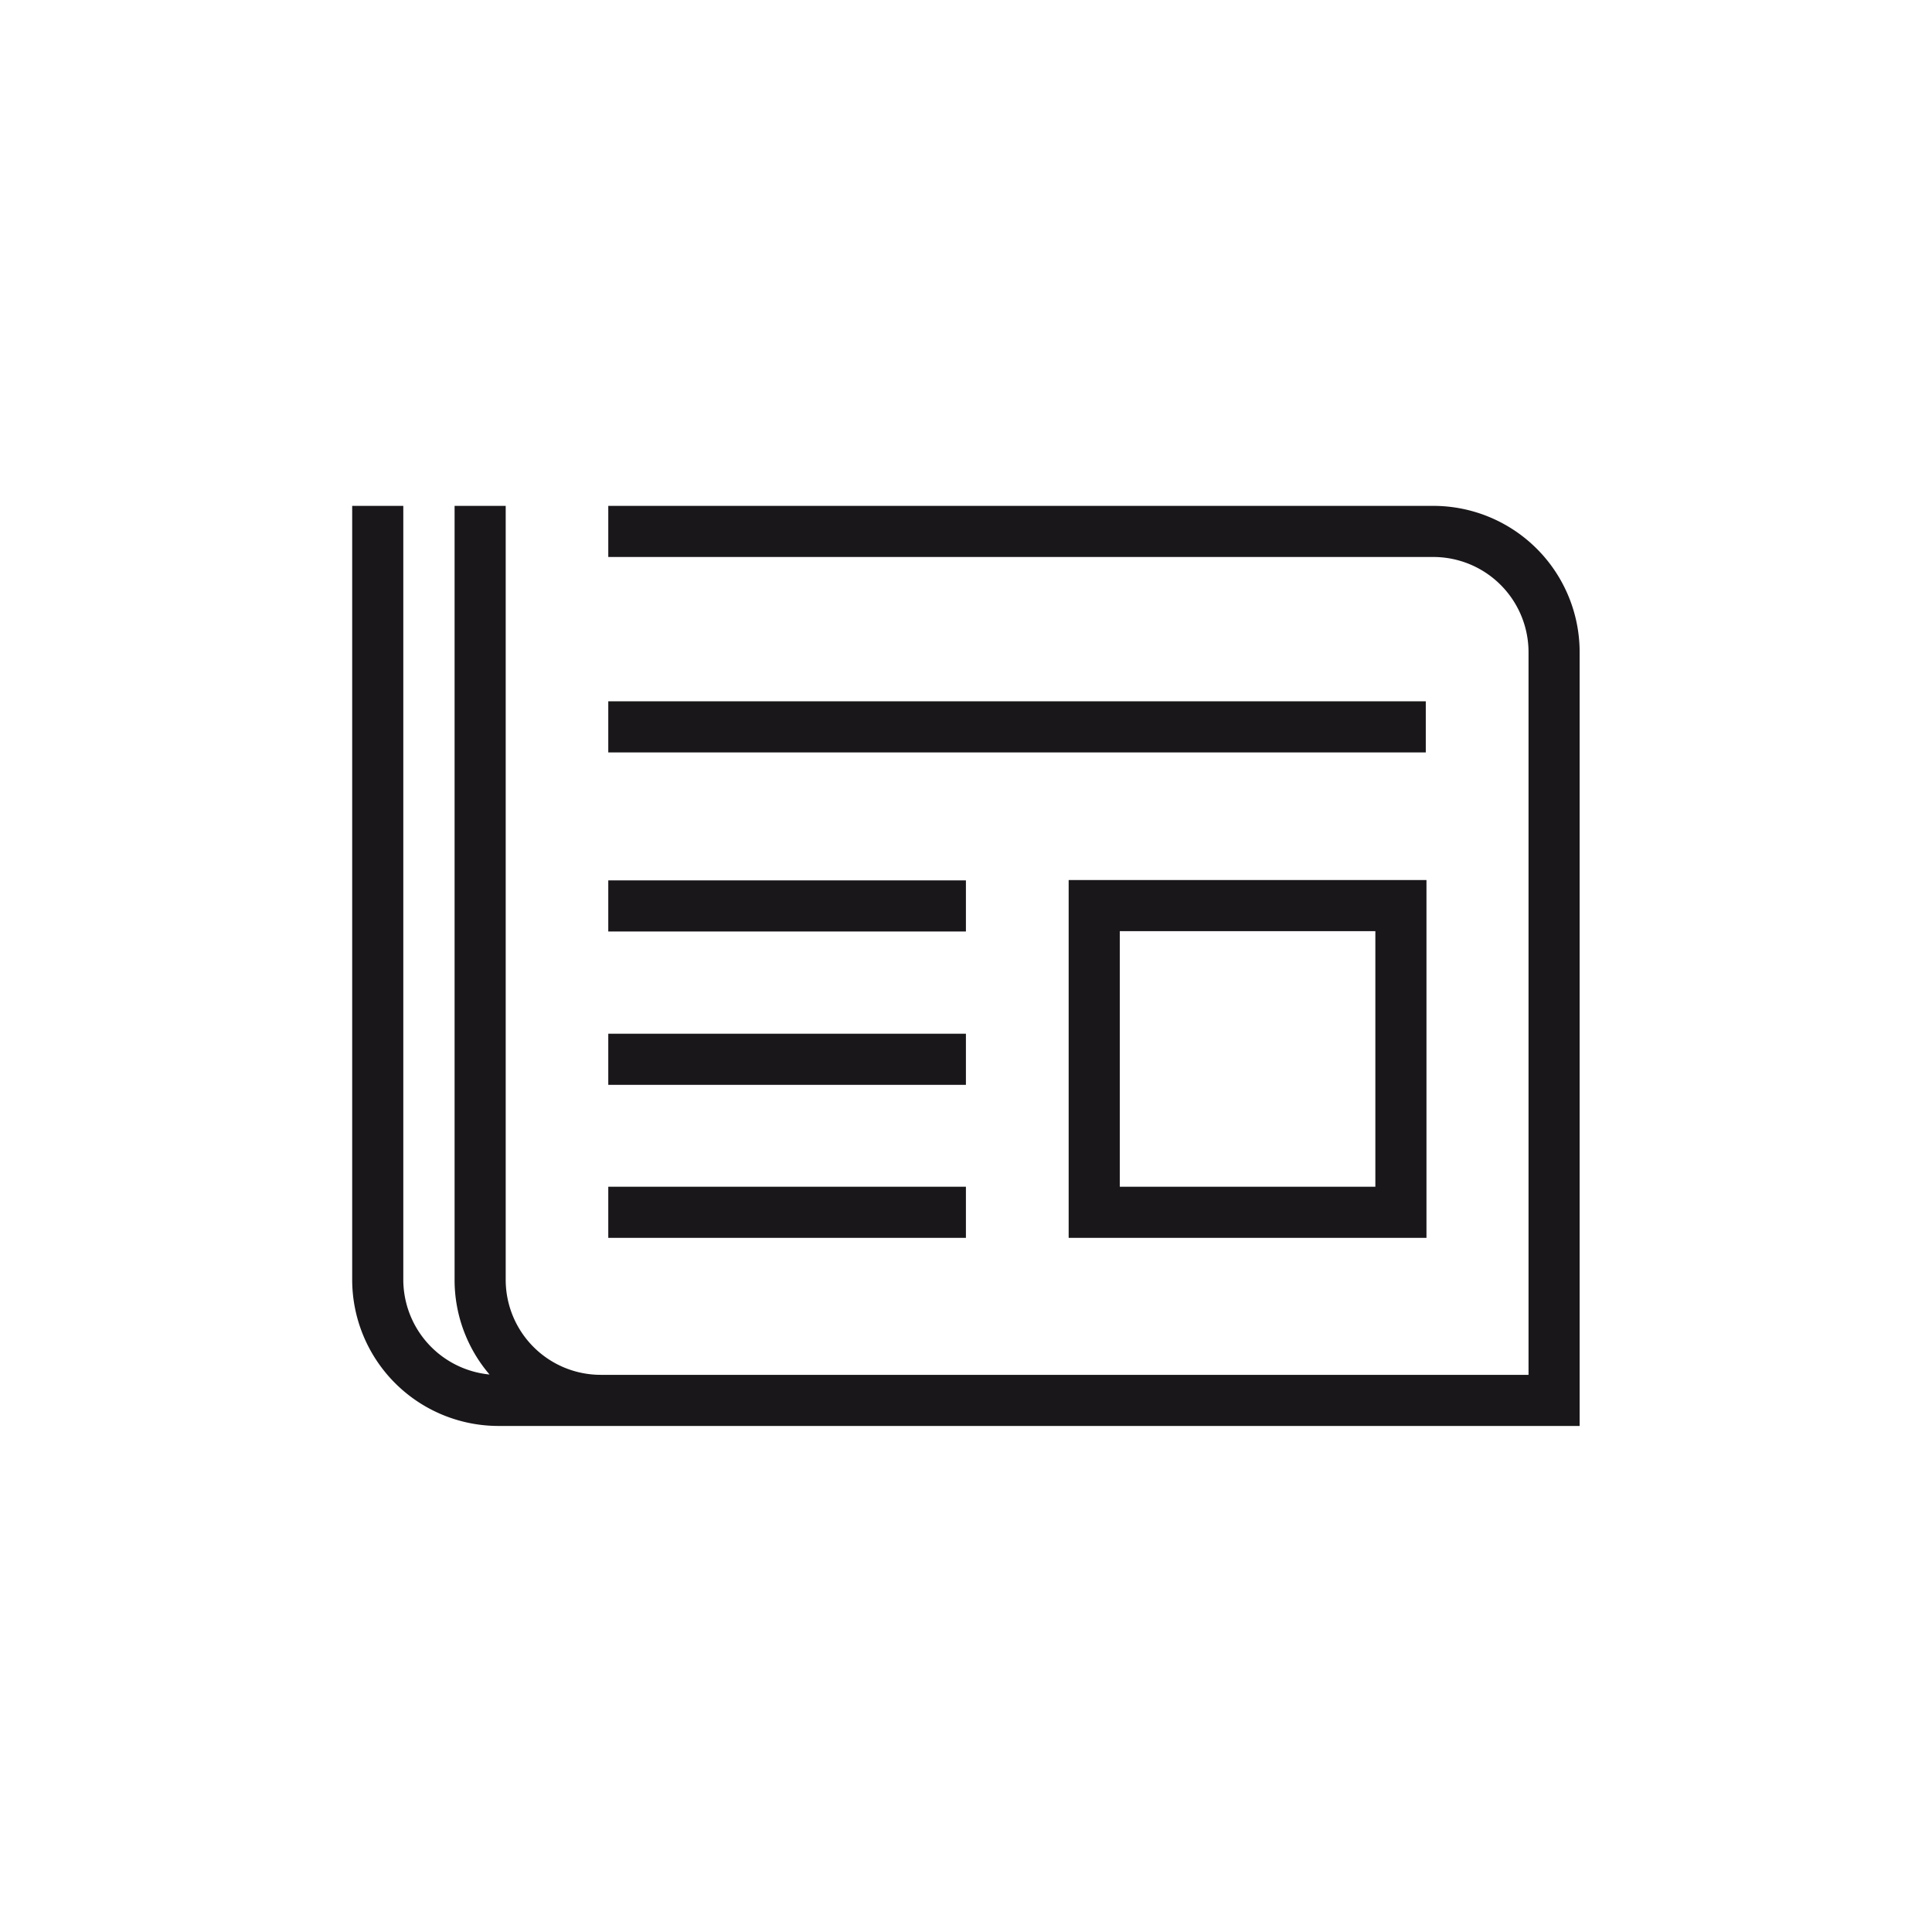 <svg id="ICONOS" xmlns="http://www.w3.org/2000/svg" viewBox="0 0 113.39 113.39"><defs><style>.cls-1{fill:#1a171b;}</style></defs><title>Iconos_SEAT_2018_individual</title><path class="cls-1" d="M62.72,72.65h21v-21h-21Zm3-18h15v15h-15Z"/><rect class="cls-1" x="35.7" y="41.16" width="47.98" height="3"/><rect class="cls-1" x="35.7" y="69.65" width="20.99" height="3"/><rect class="cls-1" x="35.7" y="60.67" width="20.99" height="3"/><rect class="cls-1" x="35.7" y="51.67" width="20.99" height="3"/><path class="cls-1" d="M84.13,29.69H35.7v3H84.13a5.59,5.59,0,0,1,5.58,5.59V80.69H35.26a5.58,5.58,0,0,1-5.58-5.58l0-45.42h-3V75.11a8.53,8.53,0,0,0,2.05,5.56,5.6,5.6,0,0,1-5.06-5.56l0-45.42h-3V75.11a8.59,8.59,0,0,0,8.59,8.58H92.71V38.28A8.59,8.59,0,0,0,84.13,29.69Z"/></svg>